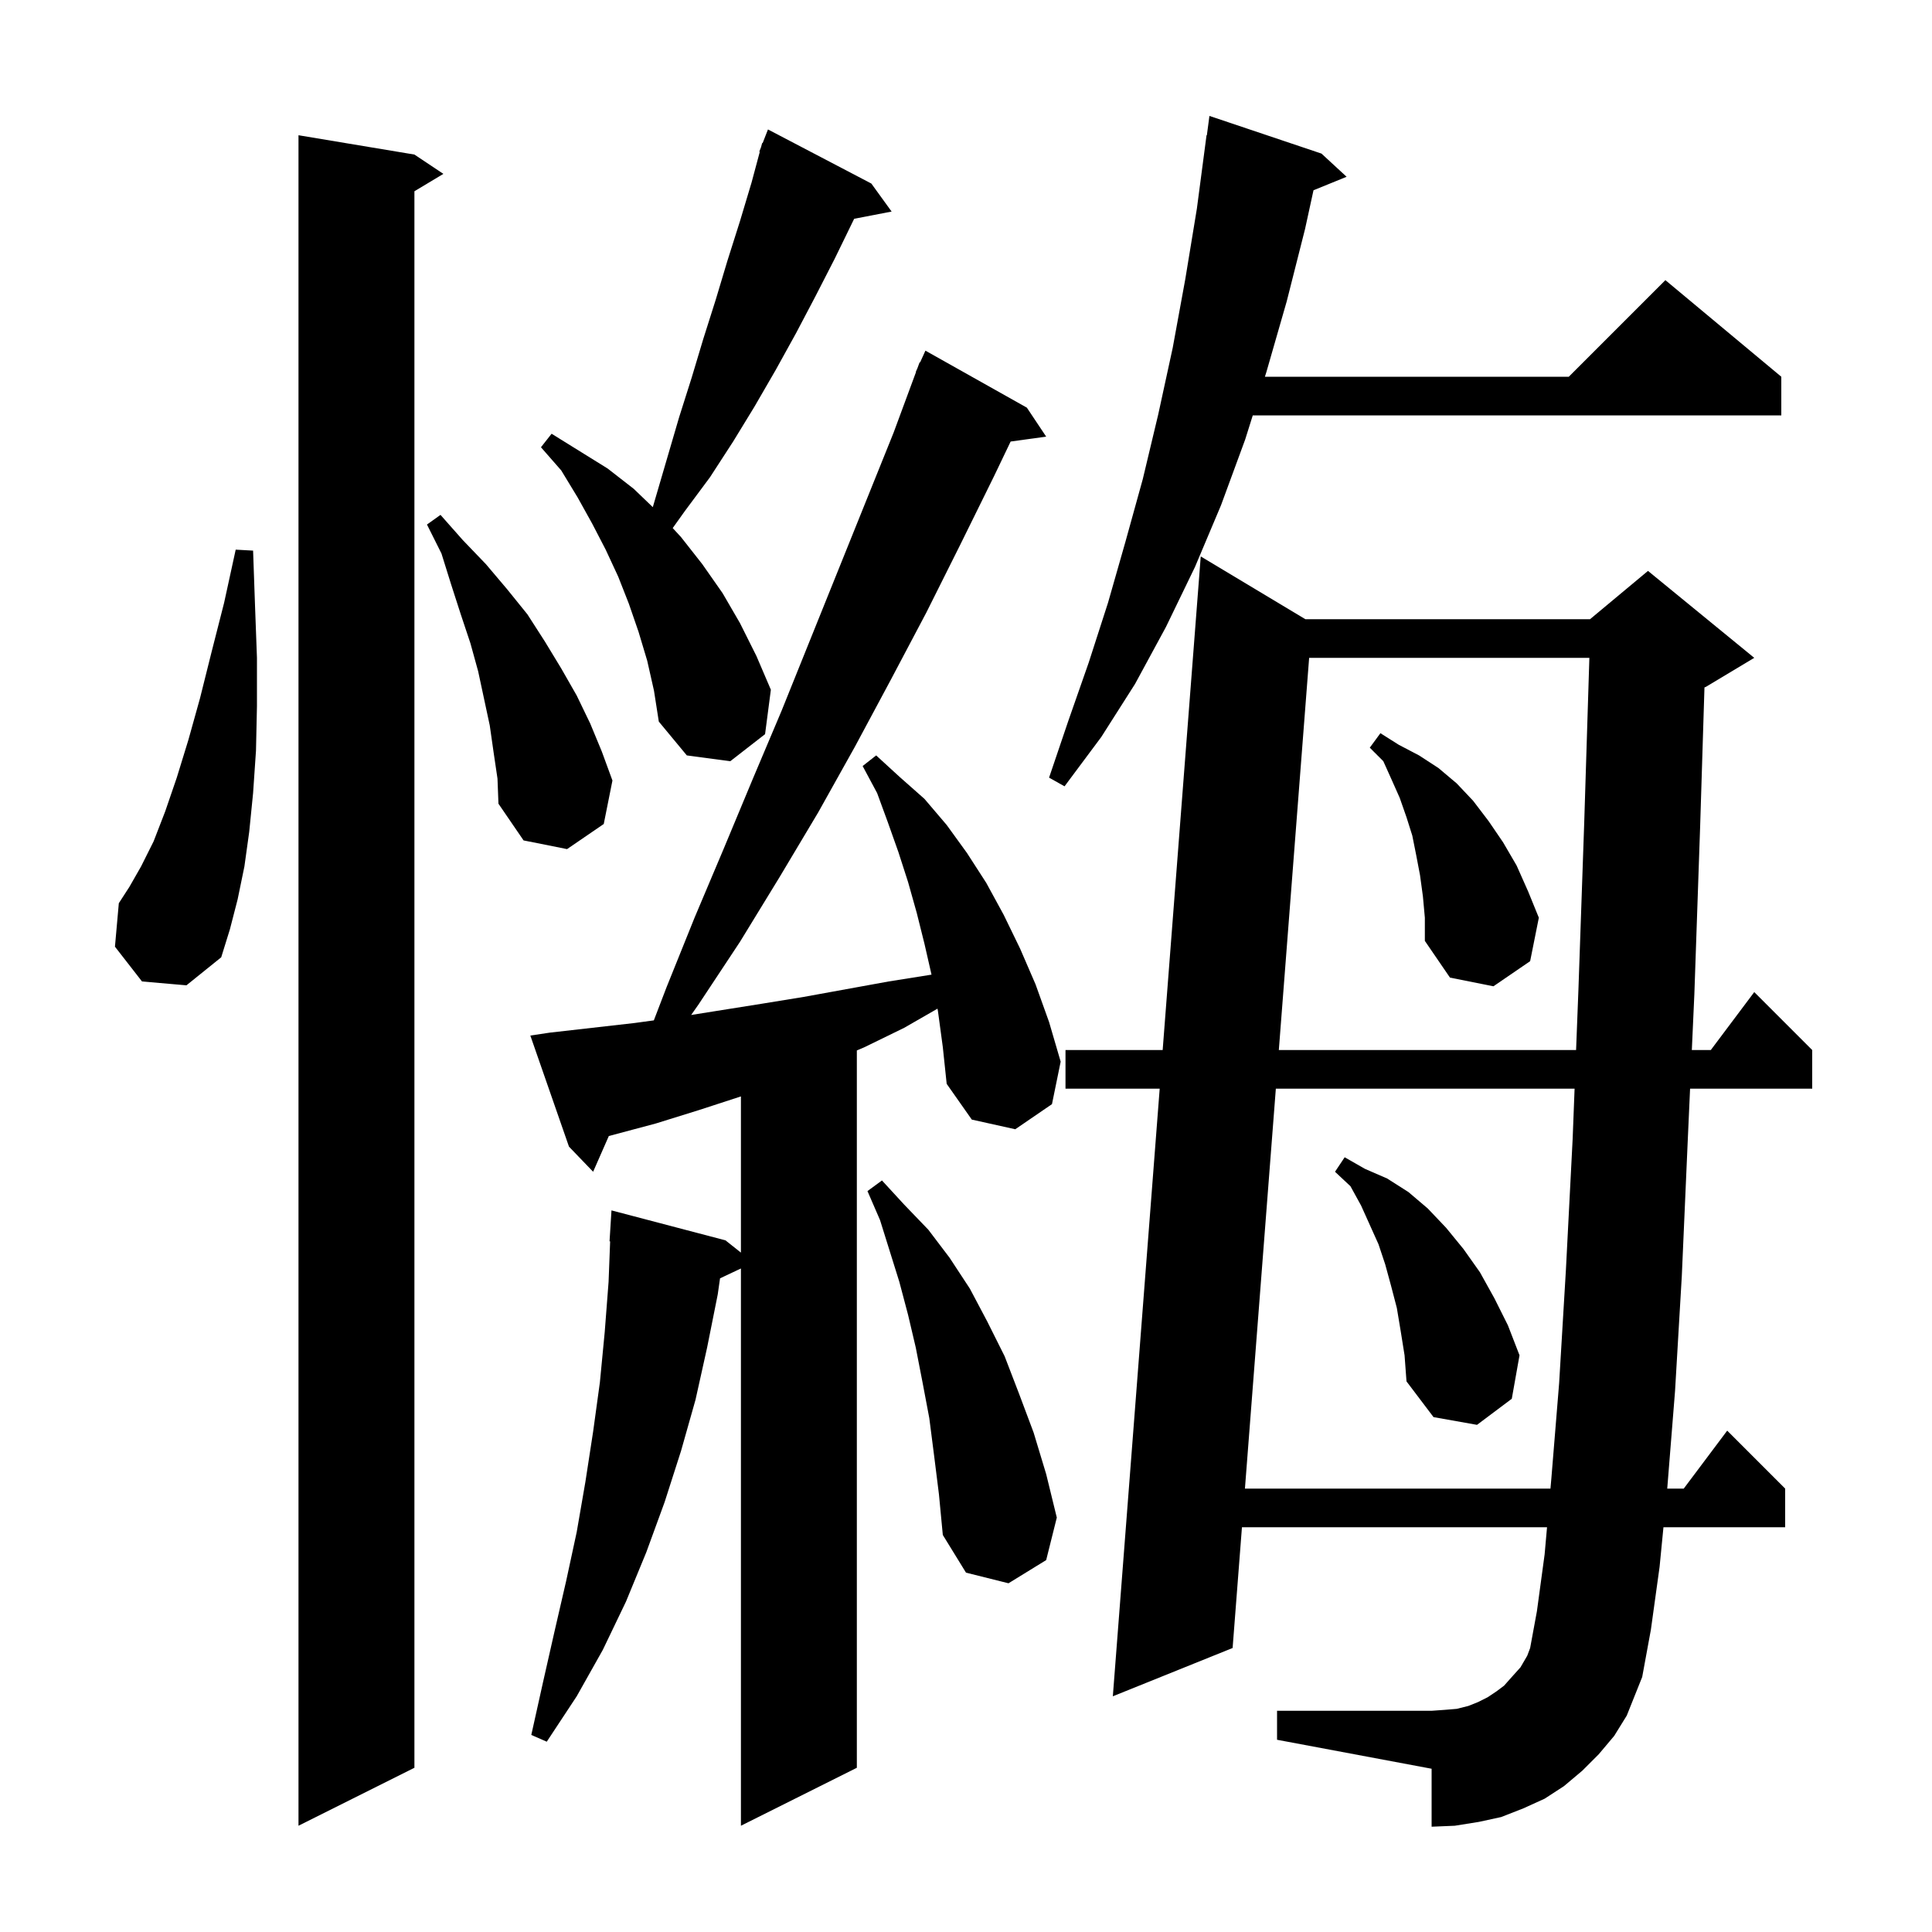 <svg xmlns="http://www.w3.org/2000/svg" xmlns:xlink="http://www.w3.org/1999/xlink" version="1.1" baseProfile="full" viewBox="0 0 200 200" width="200" height="200"><g fill="currentColor"><path d="M 42.9 16.0 L 45.9 18.0 L 42.9 19.8 L 42.9 183.0 L 30.9 189.0 L 30.9 14.0 Z M 97.1 104.7 L 97.051 104.416 L 93.6 106.4 L 89.5 108.4 L 88.7 108.743 L 88.7 183.0 L 76.7 189.0 L 76.7 131.313 L 74.538 132.333 L 74.3 134.0 L 73.2 139.5 L 72.0 144.9 L 70.5 150.2 L 68.8 155.5 L 66.9 160.7 L 64.8 165.8 L 62.4 170.8 L 59.7 175.6 L 56.6 180.3 L 55.0 179.6 L 56.2 174.2 L 57.4 168.9 L 58.6 163.7 L 59.7 158.6 L 60.6 153.4 L 61.4 148.2 L 62.1 143.1 L 62.6 137.9 L 63.0 132.7 L 63.162 128.499 L 63.1 128.5 L 63.3 125.3 L 75.1 128.4 L 76.7 129.669 L 76.7 113.5 L 72.4 114.9 L 67.9 116.3 L 63.026 117.6 L 61.4 121.3 L 58.9 118.7 L 54.9 107.2 L 56.9 106.9 L 65.7 105.9 L 67.685 105.629 L 69.0 102.2 L 71.9 95.0 L 74.9 87.9 L 77.9 80.7 L 80.9 73.6 L 92.5 44.8 L 94.827 38.509 L 94.8 38.5 L 94.962 38.144 L 95.2 37.5 L 95.246 37.519 L 95.8 36.3 L 106.3 42.2 L 108.3 45.2 L 104.62 45.708 L 102.9 49.3 L 99.4 56.4 L 95.9 63.4 L 92.2 70.4 L 88.5 77.3 L 84.7 84.1 L 80.7 90.8 L 76.6 97.5 L 72.3 104.0 L 71.548 105.07 L 78.9 103.9 L 83.2 103.2 L 92.0 101.6 L 96.4 100.9 L 96.43 100.895 L 95.7 97.7 L 94.9 94.5 L 94.0 91.3 L 93.0 88.2 L 91.9 85.1 L 90.8 82.1 L 89.3 79.3 L 90.7 78.2 L 93.1 80.4 L 95.7 82.7 L 98.0 85.4 L 100.1 88.3 L 102.1 91.4 L 103.9 94.7 L 105.6 98.2 L 107.2 101.9 L 108.6 105.8 L 109.8 109.9 L 108.9 114.3 L 105.1 116.9 L 100.6 115.9 L 98.0 112.2 L 97.6 108.4 Z M 165.5 181.6 L 163.8 183.3 L 161.9 184.9 L 159.9 186.2 L 157.7 187.2 L 155.4 188.1 L 153.1 188.6 L 150.6 189.0 L 148.2 189.1 L 148.2 183.1 L 132.2 180.1 L 132.2 177.1 L 148.2 177.1 L 149.6 177.0 L 150.8 176.9 L 152.0 176.6 L 153.0 176.2 L 154.0 175.7 L 154.9 175.1 L 155.7 174.5 L 156.5 173.6 L 157.4 172.6 L 158.1 171.4 L 158.4 170.6 L 159.1 166.8 L 159.9 160.9 L 160.148 158.1 L 128.566 158.1 L 127.6 170.6 L 115.2 175.6 L 120.051 112.7 L 110.3 112.7 L 110.3 108.7 L 120.359 108.7 L 124.3 57.6 L 135.133 64.1 L 164.6 64.1 L 170.6 59.1 L 181.6 68.1 L 176.6 71.1 L 176.446 71.164 L 176.0 85.5 L 175.4 102.9 L 175.138 108.7 L 177.1 108.7 L 181.6 102.7 L 187.6 108.7 L 187.6 112.7 L 174.957 112.7 L 174.7 118.4 L 174.1 132.1 L 173.4 144.0 L 172.6 154.0 L 172.59 154.1 L 174.3 154.1 L 178.8 148.1 L 184.8 154.1 L 184.8 158.1 L 172.2 158.1 L 171.8 162.2 L 170.9 168.7 L 170.0 173.6 L 168.4 177.6 L 167.1 179.7 Z M 96.7 150.7 L 96.2 146.8 L 95.5 143.1 L 94.8 139.5 L 94.0 136.1 L 93.1 132.7 L 91.1 126.3 L 89.8 123.3 L 91.3 122.2 L 93.6 124.7 L 96.1 127.3 L 98.3 130.2 L 100.4 133.4 L 102.2 136.8 L 104.0 140.4 L 105.5 144.3 L 107.0 148.3 L 108.3 152.6 L 109.4 157.1 L 108.3 161.5 L 104.4 163.9 L 100.0 162.8 L 97.6 158.9 L 97.2 154.7 Z M 132.075 112.7 L 128.875 154.1 L 160.503 154.1 L 160.6 153.0 L 161.4 143.2 L 162.1 131.5 L 162.8 117.9 L 163.001 112.7 Z M 145.0 137.8 L 144.6 135.4 L 144.0 133.1 L 143.4 130.9 L 142.7 128.8 L 140.9 124.8 L 139.8 122.8 L 138.2 121.3 L 139.2 119.8 L 141.3 121.0 L 143.6 122.0 L 145.8 123.4 L 147.8 125.1 L 149.7 127.1 L 151.5 129.3 L 153.2 131.7 L 154.7 134.4 L 156.1 137.2 L 157.3 140.3 L 156.5 144.8 L 152.9 147.5 L 148.4 146.7 L 145.6 143.0 L 145.4 140.3 Z M 135.522 68.1 L 132.384 108.7 L 163.156 108.7 L 163.4 102.4 L 164.0 85.1 L 164.531 68.1 Z M 147.3 92.8 L 147.0 90.6 L 146.6 88.5 L 146.2 86.5 L 145.6 84.6 L 144.9 82.6 L 144.1 80.8 L 143.2 78.8 L 141.8 77.4 L 142.9 75.9 L 144.8 77.1 L 146.9 78.2 L 148.9 79.5 L 150.8 81.1 L 152.5 82.9 L 154.1 85.0 L 155.6 87.2 L 157.0 89.6 L 158.2 92.3 L 159.3 95.0 L 158.4 99.5 L 154.6 102.1 L 150.1 101.2 L 147.5 97.4 L 147.5 95.0 Z M 14.7 101.6 L 11.9 98.0 L 12.3 93.5 L 13.4 91.8 L 14.6 89.7 L 15.9 87.1 L 17.1 84.0 L 18.3 80.5 L 19.5 76.6 L 20.7 72.3 L 21.9 67.5 L 23.2 62.4 L 24.4 56.9 L 26.2 57.0 L 26.4 62.7 L 26.6 68.1 L 26.6 73.1 L 26.5 77.7 L 26.2 82.1 L 25.8 86.1 L 25.3 89.7 L 24.6 93.1 L 23.8 96.2 L 22.9 99.1 L 19.3 102.0 Z M 51.1 77.9 L 50.7 75.1 L 49.5 69.5 L 48.7 66.6 L 47.7 63.6 L 46.7 60.5 L 45.7 57.3 L 44.2 54.3 L 45.6 53.3 L 47.9 55.9 L 50.3 58.4 L 52.5 61.0 L 54.6 63.6 L 56.4 66.4 L 58.1 69.2 L 59.7 72.0 L 61.1 74.9 L 62.3 77.8 L 63.4 80.8 L 62.5 85.3 L 58.7 87.9 L 54.2 87.0 L 51.6 83.2 L 51.5 80.6 Z M 136.8 15.9 L 139.4 18.3 L 135.973 19.696 L 135.1 23.7 L 133.2 31.2 L 131.1 38.5 L 130.943 39.0 L 162.4 39.0 L 172.4 29.0 L 184.4 39.0 L 184.4 43.0 L 129.686 43.0 L 128.9 45.5 L 126.4 52.3 L 123.7 58.7 L 120.7 64.9 L 117.5 70.8 L 114.0 76.3 L 110.2 81.4 L 108.6 80.5 L 110.6 74.6 L 112.7 68.6 L 114.7 62.4 L 116.5 56.1 L 118.3 49.6 L 119.9 42.9 L 121.4 36.0 L 122.7 28.9 L 123.9 21.6 L 124.9 14.0 L 124.933 14.005 L 125.2 12.0 Z M 67.0 68.4 L 66.1 65.4 L 65.1 62.5 L 64.0 59.7 L 62.7 56.9 L 61.3 54.2 L 59.8 51.5 L 58.1 48.7 L 56.0 46.3 L 57.1 44.9 L 62.9 48.5 L 65.6 50.6 L 67.578 52.499 L 70.3 43.2 L 71.6 39.1 L 72.8 35.1 L 74.1 31.0 L 75.3 27.0 L 76.6 22.9 L 77.8 18.9 L 78.654 15.715 L 78.6 15.7 L 78.786 15.224 L 78.9 14.8 L 78.946 14.817 L 79.5 13.4 L 90.2 19.0 L 92.3 21.9 L 88.423 22.648 L 86.4 26.8 L 84.4 30.7 L 82.4 34.5 L 80.3 38.3 L 78.1 42.1 L 75.9 45.7 L 73.5 49.4 L 70.9 52.9 L 69.638 54.666 L 70.5 55.6 L 72.7 58.4 L 74.8 61.4 L 76.6 64.5 L 78.3 67.9 L 79.8 71.4 L 79.2 76.0 L 75.6 78.8 L 71.1 78.2 L 68.2 74.7 L 67.7 71.5 Z "/></g></svg>
